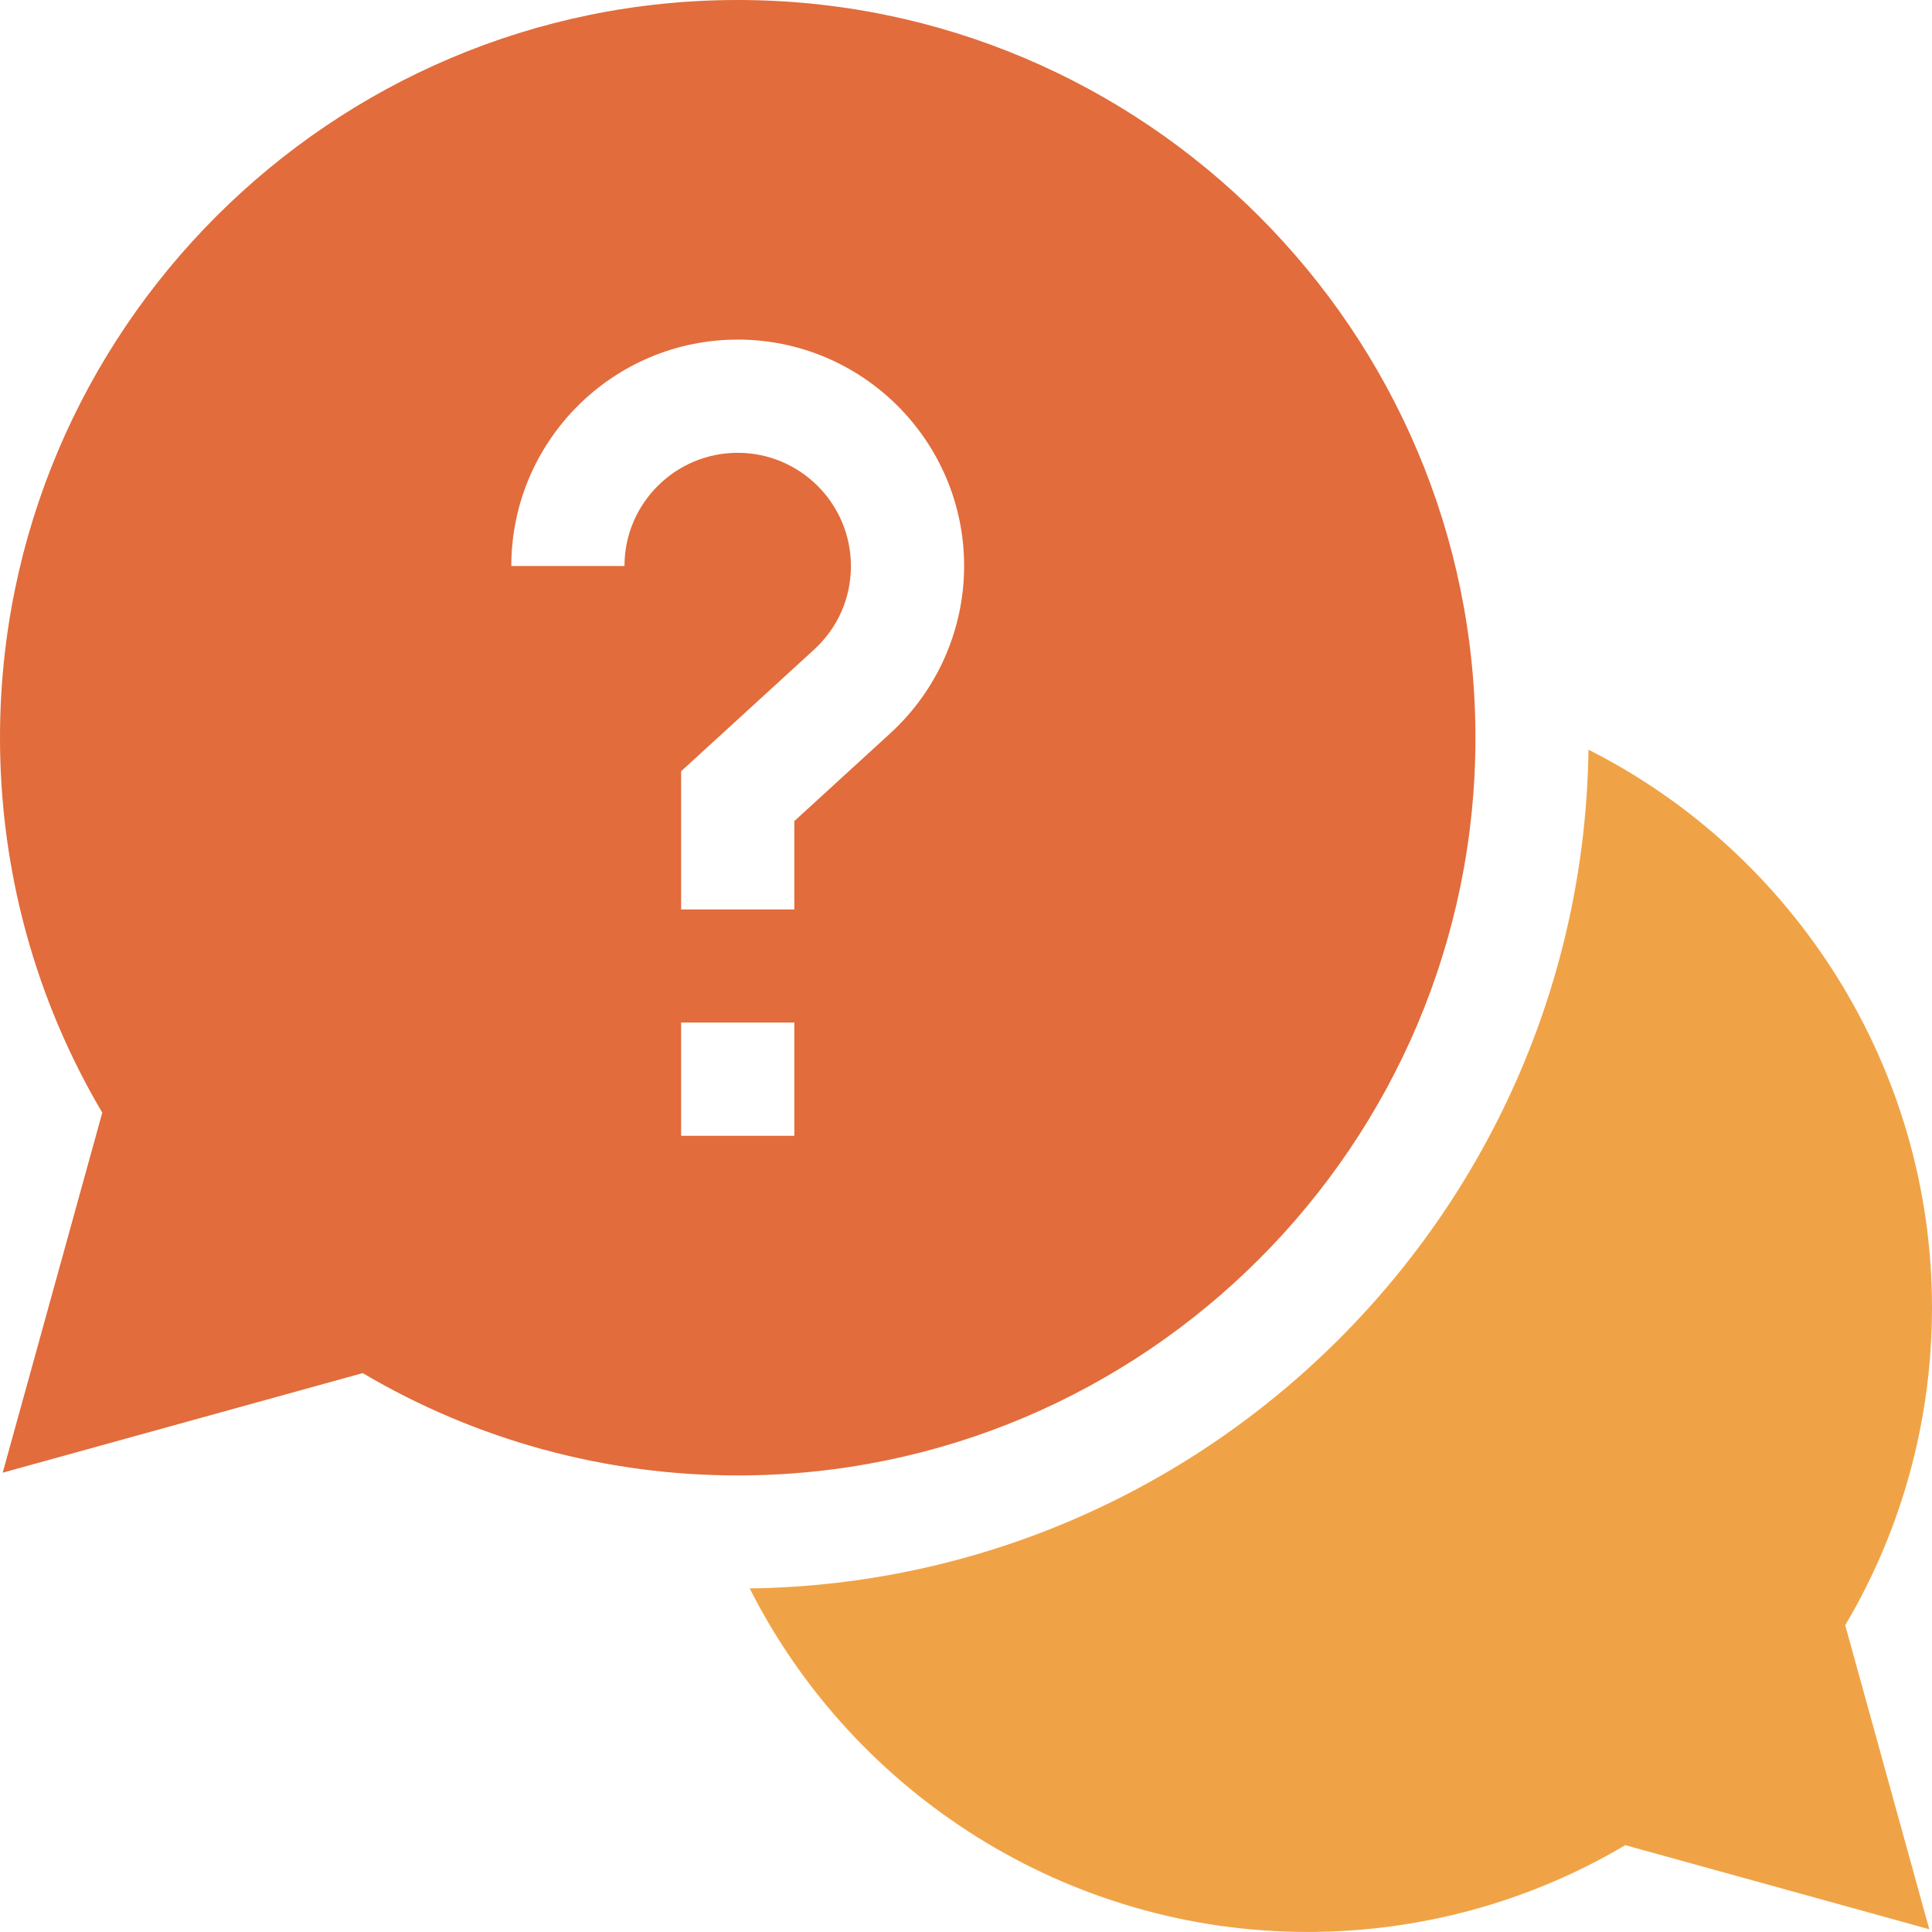 <svg width="35" height="35" viewBox="0 0 35 35" fill="none" xmlns="http://www.w3.org/2000/svg">
<path d="M35 23.686C35 19.343 32.509 15.466 28.777 13.581C28.661 21.909 21.91 28.66 13.582 28.776C15.467 32.508 19.344 34.999 23.687 34.999C25.723 34.999 27.704 34.457 29.444 33.427L34.951 34.95L33.428 29.443C34.458 27.703 35 25.722 35 23.686Z" fill="#F0A346"/>
<path d="M26.729 13.364C26.729 5.995 20.733 0 13.364 0C5.995 0 0 5.995 0 13.364C0 15.766 0.639 18.104 1.853 20.157L0.049 26.679L6.571 24.875C8.624 26.089 10.963 26.729 13.364 26.729C20.733 26.729 26.729 20.733 26.729 13.364ZM11.313 10.254H9.263C9.263 7.992 11.102 6.152 13.364 6.152C15.626 6.152 17.466 7.992 17.466 10.254C17.466 11.402 16.98 12.505 16.132 13.281L14.39 14.875V16.475H12.339V13.972L14.748 11.768C15.178 11.374 15.415 10.836 15.415 10.254C15.415 9.123 14.495 8.203 13.364 8.203C12.233 8.203 11.313 9.123 11.313 10.254ZM12.339 18.525H14.39V20.576H12.339V18.525Z" fill="#E26C3B"/>
</svg>
